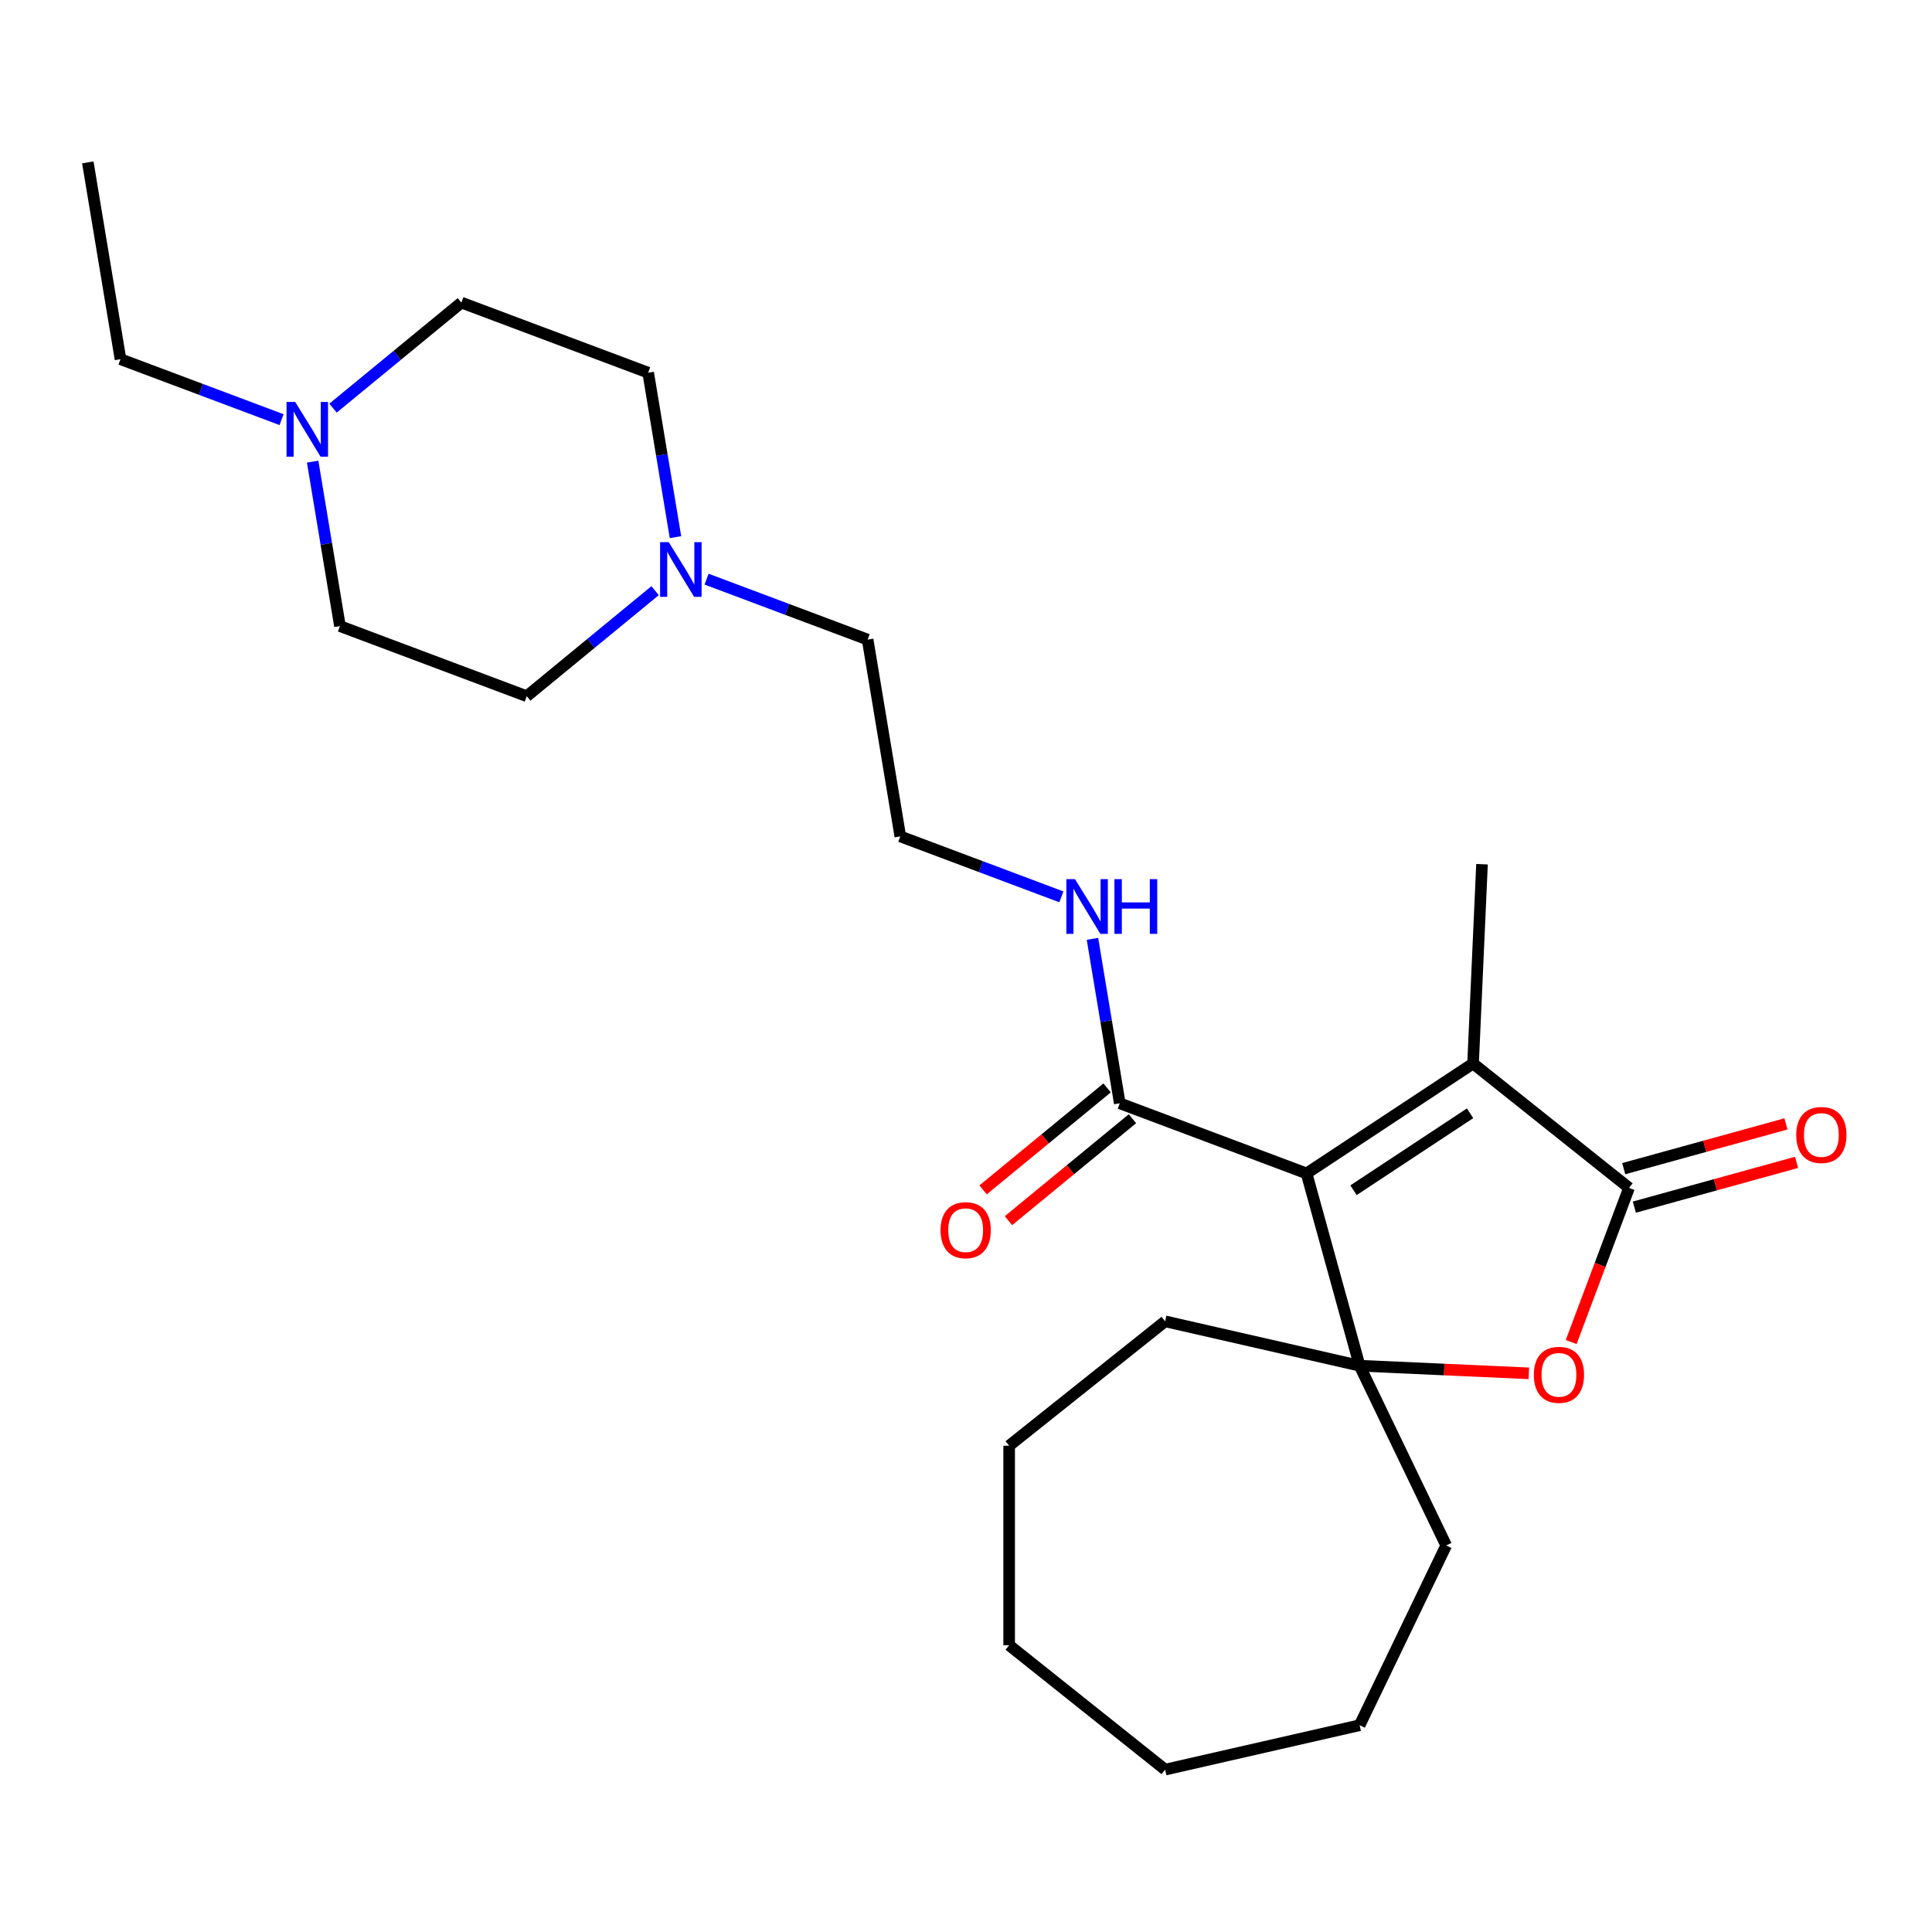<?xml version='1.0' encoding='iso-8859-1'?>
<svg version='1.1' baseProfile='full'
              xmlns='http://www.w3.org/2000/svg'
                      xmlns:rdkit='http://www.rdkit.org/xml'
                      xmlns:xlink='http://www.w3.org/1999/xlink'
                  xml:space='preserve'
width='1000px' height='1000px' viewBox='0 0 1000 1000'>
<!-- END OF HEADER -->
<rect style='opacity:1.0;fill:#FFFFFF;stroke:none' width='1000' height='1000' x='0' y='0'> </rect>
<path class='bond-0' d='M 676.273,607.357 L 703.745,706.899' style='fill:none;fill-rule:evenodd;stroke:#000000;stroke-width:6px;stroke-linecap:butt;stroke-linejoin:miter;stroke-opacity:1' />
<path class='bond-1' d='M 676.273,607.357 L 762.454,550.47' style='fill:none;fill-rule:evenodd;stroke:#000000;stroke-width:6px;stroke-linecap:butt;stroke-linejoin:miter;stroke-opacity:1' />
<path class='bond-1' d='M 700.578,616.06 L 760.904,576.239' style='fill:none;fill-rule:evenodd;stroke:#000000;stroke-width:6px;stroke-linecap:butt;stroke-linejoin:miter;stroke-opacity:1' />
<path class='bond-4' d='M 676.273,607.357 L 579.595,571.073' style='fill:none;fill-rule:evenodd;stroke:#000000;stroke-width:6px;stroke-linecap:butt;stroke-linejoin:miter;stroke-opacity:1' />
<path class='bond-3' d='M 703.745,706.899 L 747.534,708.865' style='fill:none;fill-rule:evenodd;stroke:#000000;stroke-width:6px;stroke-linecap:butt;stroke-linejoin:miter;stroke-opacity:1' />
<path class='bond-3' d='M 747.534,708.865 L 791.322,710.832' style='fill:none;fill-rule:evenodd;stroke:#FF0000;stroke-width:6px;stroke-linecap:butt;stroke-linejoin:miter;stroke-opacity:1' />
<path class='bond-14' d='M 703.745,706.899 L 748.549,799.935' style='fill:none;fill-rule:evenodd;stroke:#000000;stroke-width:6px;stroke-linecap:butt;stroke-linejoin:miter;stroke-opacity:1' />
<path class='bond-15' d='M 703.745,706.899 L 603.071,683.921' style='fill:none;fill-rule:evenodd;stroke:#000000;stroke-width:6px;stroke-linecap:butt;stroke-linejoin:miter;stroke-opacity:1' />
<path class='bond-2' d='M 762.454,550.47 L 843.188,614.853' style='fill:none;fill-rule:evenodd;stroke:#000000;stroke-width:6px;stroke-linecap:butt;stroke-linejoin:miter;stroke-opacity:1' />
<path class='bond-16' d='M 762.454,550.47 L 767.086,447.311' style='fill:none;fill-rule:evenodd;stroke:#000000;stroke-width:6px;stroke-linecap:butt;stroke-linejoin:miter;stroke-opacity:1' />
<path class='bond-7' d='M 845.935,624.807 L 887.915,613.222' style='fill:none;fill-rule:evenodd;stroke:#000000;stroke-width:6px;stroke-linecap:butt;stroke-linejoin:miter;stroke-opacity:1' />
<path class='bond-7' d='M 887.915,613.222 L 929.895,601.636' style='fill:none;fill-rule:evenodd;stroke:#FF0000;stroke-width:6px;stroke-linecap:butt;stroke-linejoin:miter;stroke-opacity:1' />
<path class='bond-7' d='M 840.441,604.899 L 882.421,593.313' style='fill:none;fill-rule:evenodd;stroke:#000000;stroke-width:6px;stroke-linecap:butt;stroke-linejoin:miter;stroke-opacity:1' />
<path class='bond-7' d='M 882.421,593.313 L 924.401,581.728' style='fill:none;fill-rule:evenodd;stroke:#FF0000;stroke-width:6px;stroke-linecap:butt;stroke-linejoin:miter;stroke-opacity:1' />
<path class='bond-25' d='M 843.188,614.853 L 828.217,654.742' style='fill:none;fill-rule:evenodd;stroke:#000000;stroke-width:6px;stroke-linecap:butt;stroke-linejoin:miter;stroke-opacity:1' />
<path class='bond-25' d='M 828.217,654.742 L 813.247,694.63' style='fill:none;fill-rule:evenodd;stroke:#FF0000;stroke-width:6px;stroke-linecap:butt;stroke-linejoin:miter;stroke-opacity:1' />
<path class='bond-8' d='M 573.036,563.097 L 540.946,589.483' style='fill:none;fill-rule:evenodd;stroke:#000000;stroke-width:6px;stroke-linecap:butt;stroke-linejoin:miter;stroke-opacity:1' />
<path class='bond-8' d='M 540.946,589.483 L 508.856,615.869' style='fill:none;fill-rule:evenodd;stroke:#FF0000;stroke-width:6px;stroke-linecap:butt;stroke-linejoin:miter;stroke-opacity:1' />
<path class='bond-8' d='M 586.153,579.049 L 554.063,605.435' style='fill:none;fill-rule:evenodd;stroke:#000000;stroke-width:6px;stroke-linecap:butt;stroke-linejoin:miter;stroke-opacity:1' />
<path class='bond-8' d='M 554.063,605.435 L 521.973,631.821' style='fill:none;fill-rule:evenodd;stroke:#FF0000;stroke-width:6px;stroke-linecap:butt;stroke-linejoin:miter;stroke-opacity:1' />
<path class='bond-9' d='M 579.595,571.073 L 572.527,528.51' style='fill:none;fill-rule:evenodd;stroke:#000000;stroke-width:6px;stroke-linecap:butt;stroke-linejoin:miter;stroke-opacity:1' />
<path class='bond-9' d='M 572.527,528.51 L 565.459,485.947' style='fill:none;fill-rule:evenodd;stroke:#0000FF;stroke-width:6px;stroke-linecap:butt;stroke-linejoin:miter;stroke-opacity:1' />
<path class='bond-5' d='M 365.727,299.769 L 407.406,315.411' style='fill:none;fill-rule:evenodd;stroke:#0000FF;stroke-width:6px;stroke-linecap:butt;stroke-linejoin:miter;stroke-opacity:1' />
<path class='bond-5' d='M 407.406,315.411 L 449.084,331.054' style='fill:none;fill-rule:evenodd;stroke:#000000;stroke-width:6px;stroke-linecap:butt;stroke-linejoin:miter;stroke-opacity:1' />
<path class='bond-12' d='M 339.084,305.723 L 305.864,333.038' style='fill:none;fill-rule:evenodd;stroke:#0000FF;stroke-width:6px;stroke-linecap:butt;stroke-linejoin:miter;stroke-opacity:1' />
<path class='bond-12' d='M 305.864,333.038 L 272.644,360.353' style='fill:none;fill-rule:evenodd;stroke:#000000;stroke-width:6px;stroke-linecap:butt;stroke-linejoin:miter;stroke-opacity:1' />
<path class='bond-13' d='M 349.626,278.028 L 342.557,235.465' style='fill:none;fill-rule:evenodd;stroke:#0000FF;stroke-width:6px;stroke-linecap:butt;stroke-linejoin:miter;stroke-opacity:1' />
<path class='bond-13' d='M 342.557,235.465 L 335.489,192.902' style='fill:none;fill-rule:evenodd;stroke:#000000;stroke-width:6px;stroke-linecap:butt;stroke-linejoin:miter;stroke-opacity:1' />
<path class='bond-6' d='M 172.371,211.248 L 205.591,183.933' style='fill:none;fill-rule:evenodd;stroke:#0000FF;stroke-width:6px;stroke-linecap:butt;stroke-linejoin:miter;stroke-opacity:1' />
<path class='bond-6' d='M 205.591,183.933 L 238.811,156.618' style='fill:none;fill-rule:evenodd;stroke:#000000;stroke-width:6px;stroke-linecap:butt;stroke-linejoin:miter;stroke-opacity:1' />
<path class='bond-19' d='M 145.728,217.202 L 104.049,201.56' style='fill:none;fill-rule:evenodd;stroke:#0000FF;stroke-width:6px;stroke-linecap:butt;stroke-linejoin:miter;stroke-opacity:1' />
<path class='bond-19' d='M 104.049,201.56 L 62.371,185.918' style='fill:none;fill-rule:evenodd;stroke:#000000;stroke-width:6px;stroke-linecap:butt;stroke-linejoin:miter;stroke-opacity:1' />
<path class='bond-27' d='M 161.829,238.943 L 168.897,281.506' style='fill:none;fill-rule:evenodd;stroke:#0000FF;stroke-width:6px;stroke-linecap:butt;stroke-linejoin:miter;stroke-opacity:1' />
<path class='bond-27' d='M 168.897,281.506 L 175.965,324.07' style='fill:none;fill-rule:evenodd;stroke:#000000;stroke-width:6px;stroke-linecap:butt;stroke-linejoin:miter;stroke-opacity:1' />
<path class='bond-17' d='M 549.357,464.206 L 507.679,448.564' style='fill:none;fill-rule:evenodd;stroke:#0000FF;stroke-width:6px;stroke-linecap:butt;stroke-linejoin:miter;stroke-opacity:1' />
<path class='bond-17' d='M 507.679,448.564 L 466,432.921' style='fill:none;fill-rule:evenodd;stroke:#000000;stroke-width:6px;stroke-linecap:butt;stroke-linejoin:miter;stroke-opacity:1' />
<path class='bond-10' d='M 175.965,324.07 L 272.644,360.353' style='fill:none;fill-rule:evenodd;stroke:#000000;stroke-width:6px;stroke-linecap:butt;stroke-linejoin:miter;stroke-opacity:1' />
<path class='bond-11' d='M 238.811,156.618 L 335.489,192.902' style='fill:none;fill-rule:evenodd;stroke:#000000;stroke-width:6px;stroke-linecap:butt;stroke-linejoin:miter;stroke-opacity:1' />
<path class='bond-21' d='M 748.549,799.935 L 703.745,892.972' style='fill:none;fill-rule:evenodd;stroke:#000000;stroke-width:6px;stroke-linecap:butt;stroke-linejoin:miter;stroke-opacity:1' />
<path class='bond-22' d='M 603.071,683.921 L 522.337,748.304' style='fill:none;fill-rule:evenodd;stroke:#000000;stroke-width:6px;stroke-linecap:butt;stroke-linejoin:miter;stroke-opacity:1' />
<path class='bond-18' d='M 466,432.921 L 449.084,331.054' style='fill:none;fill-rule:evenodd;stroke:#000000;stroke-width:6px;stroke-linecap:butt;stroke-linejoin:miter;stroke-opacity:1' />
<path class='bond-20' d='M 62.371,185.918 L 45.455,84.05' style='fill:none;fill-rule:evenodd;stroke:#000000;stroke-width:6px;stroke-linecap:butt;stroke-linejoin:miter;stroke-opacity:1' />
<path class='bond-23' d='M 703.745,892.972 L 603.071,915.95' style='fill:none;fill-rule:evenodd;stroke:#000000;stroke-width:6px;stroke-linecap:butt;stroke-linejoin:miter;stroke-opacity:1' />
<path class='bond-24' d='M 522.337,748.304 L 522.337,851.567' style='fill:none;fill-rule:evenodd;stroke:#000000;stroke-width:6px;stroke-linecap:butt;stroke-linejoin:miter;stroke-opacity:1' />
<path class='bond-26' d='M 603.071,915.95 L 522.337,851.567' style='fill:none;fill-rule:evenodd;stroke:#000000;stroke-width:6px;stroke-linecap:butt;stroke-linejoin:miter;stroke-opacity:1' />
<path  class='atom-4' d='M 793.904 711.612
Q 793.904 704.812, 797.264 701.012
Q 800.624 697.212, 806.904 697.212
Q 813.184 697.212, 816.544 701.012
Q 819.904 704.812, 819.904 711.612
Q 819.904 718.492, 816.504 722.412
Q 813.104 726.292, 806.904 726.292
Q 800.664 726.292, 797.264 722.412
Q 793.904 718.532, 793.904 711.612
M 806.904 723.092
Q 811.224 723.092, 813.544 720.212
Q 815.904 717.292, 815.904 711.612
Q 815.904 706.052, 813.544 703.252
Q 811.224 700.412, 806.904 700.412
Q 802.584 700.412, 800.224 703.212
Q 797.904 706.012, 797.904 711.612
Q 797.904 717.332, 800.224 720.212
Q 802.584 723.092, 806.904 723.092
' fill='#FF0000'/>
<path  class='atom-6' d='M 346.146 280.61
L 355.426 295.61
Q 356.346 297.09, 357.826 299.77
Q 359.306 302.45, 359.386 302.61
L 359.386 280.61
L 363.146 280.61
L 363.146 308.93
L 359.266 308.93
L 349.306 292.53
Q 348.146 290.61, 346.906 288.41
Q 345.706 286.21, 345.346 285.53
L 345.346 308.93
L 341.666 308.93
L 341.666 280.61
L 346.146 280.61
' fill='#0000FF'/>
<path  class='atom-7' d='M 152.789 208.042
L 162.069 223.042
Q 162.989 224.522, 164.469 227.202
Q 165.949 229.882, 166.029 230.042
L 166.029 208.042
L 169.789 208.042
L 169.789 236.362
L 165.909 236.362
L 155.949 219.962
Q 154.789 218.042, 153.549 215.842
Q 152.349 213.642, 151.989 212.962
L 151.989 236.362
L 148.309 236.362
L 148.309 208.042
L 152.789 208.042
' fill='#0000FF'/>
<path  class='atom-8' d='M 929.729 587.462
Q 929.729 580.662, 933.089 576.862
Q 936.449 573.062, 942.729 573.062
Q 949.009 573.062, 952.369 576.862
Q 955.729 580.662, 955.729 587.462
Q 955.729 594.342, 952.329 598.262
Q 948.929 602.142, 942.729 602.142
Q 936.489 602.142, 933.089 598.262
Q 929.729 594.382, 929.729 587.462
M 942.729 598.942
Q 947.049 598.942, 949.369 596.062
Q 951.729 593.142, 951.729 587.462
Q 951.729 581.902, 949.369 579.102
Q 947.049 576.262, 942.729 576.262
Q 938.409 576.262, 936.049 579.062
Q 933.729 581.862, 933.729 587.462
Q 933.729 593.182, 936.049 596.062
Q 938.409 598.942, 942.729 598.942
' fill='#FF0000'/>
<path  class='atom-9' d='M 486.833 636.737
Q 486.833 629.937, 490.193 626.137
Q 493.553 622.337, 499.833 622.337
Q 506.113 622.337, 509.473 626.137
Q 512.833 629.937, 512.833 636.737
Q 512.833 643.617, 509.433 647.537
Q 506.033 651.417, 499.833 651.417
Q 493.593 651.417, 490.193 647.537
Q 486.833 643.657, 486.833 636.737
M 499.833 648.217
Q 504.153 648.217, 506.473 645.337
Q 508.833 642.417, 508.833 636.737
Q 508.833 631.177, 506.473 628.377
Q 504.153 625.537, 499.833 625.537
Q 495.513 625.537, 493.153 628.337
Q 490.833 631.137, 490.833 636.737
Q 490.833 642.457, 493.153 645.337
Q 495.513 648.217, 499.833 648.217
' fill='#FF0000'/>
<path  class='atom-10' d='M 556.419 455.045
L 565.699 470.045
Q 566.619 471.525, 568.099 474.205
Q 569.579 476.885, 569.659 477.045
L 569.659 455.045
L 573.419 455.045
L 573.419 483.365
L 569.539 483.365
L 559.579 466.965
Q 558.419 465.045, 557.179 462.845
Q 555.979 460.645, 555.619 459.965
L 555.619 483.365
L 551.939 483.365
L 551.939 455.045
L 556.419 455.045
' fill='#0000FF'/>
<path  class='atom-10' d='M 576.819 455.045
L 580.659 455.045
L 580.659 467.085
L 595.139 467.085
L 595.139 455.045
L 598.979 455.045
L 598.979 483.365
L 595.139 483.365
L 595.139 470.285
L 580.659 470.285
L 580.659 483.365
L 576.819 483.365
L 576.819 455.045
' fill='#0000FF'/>
</svg>
